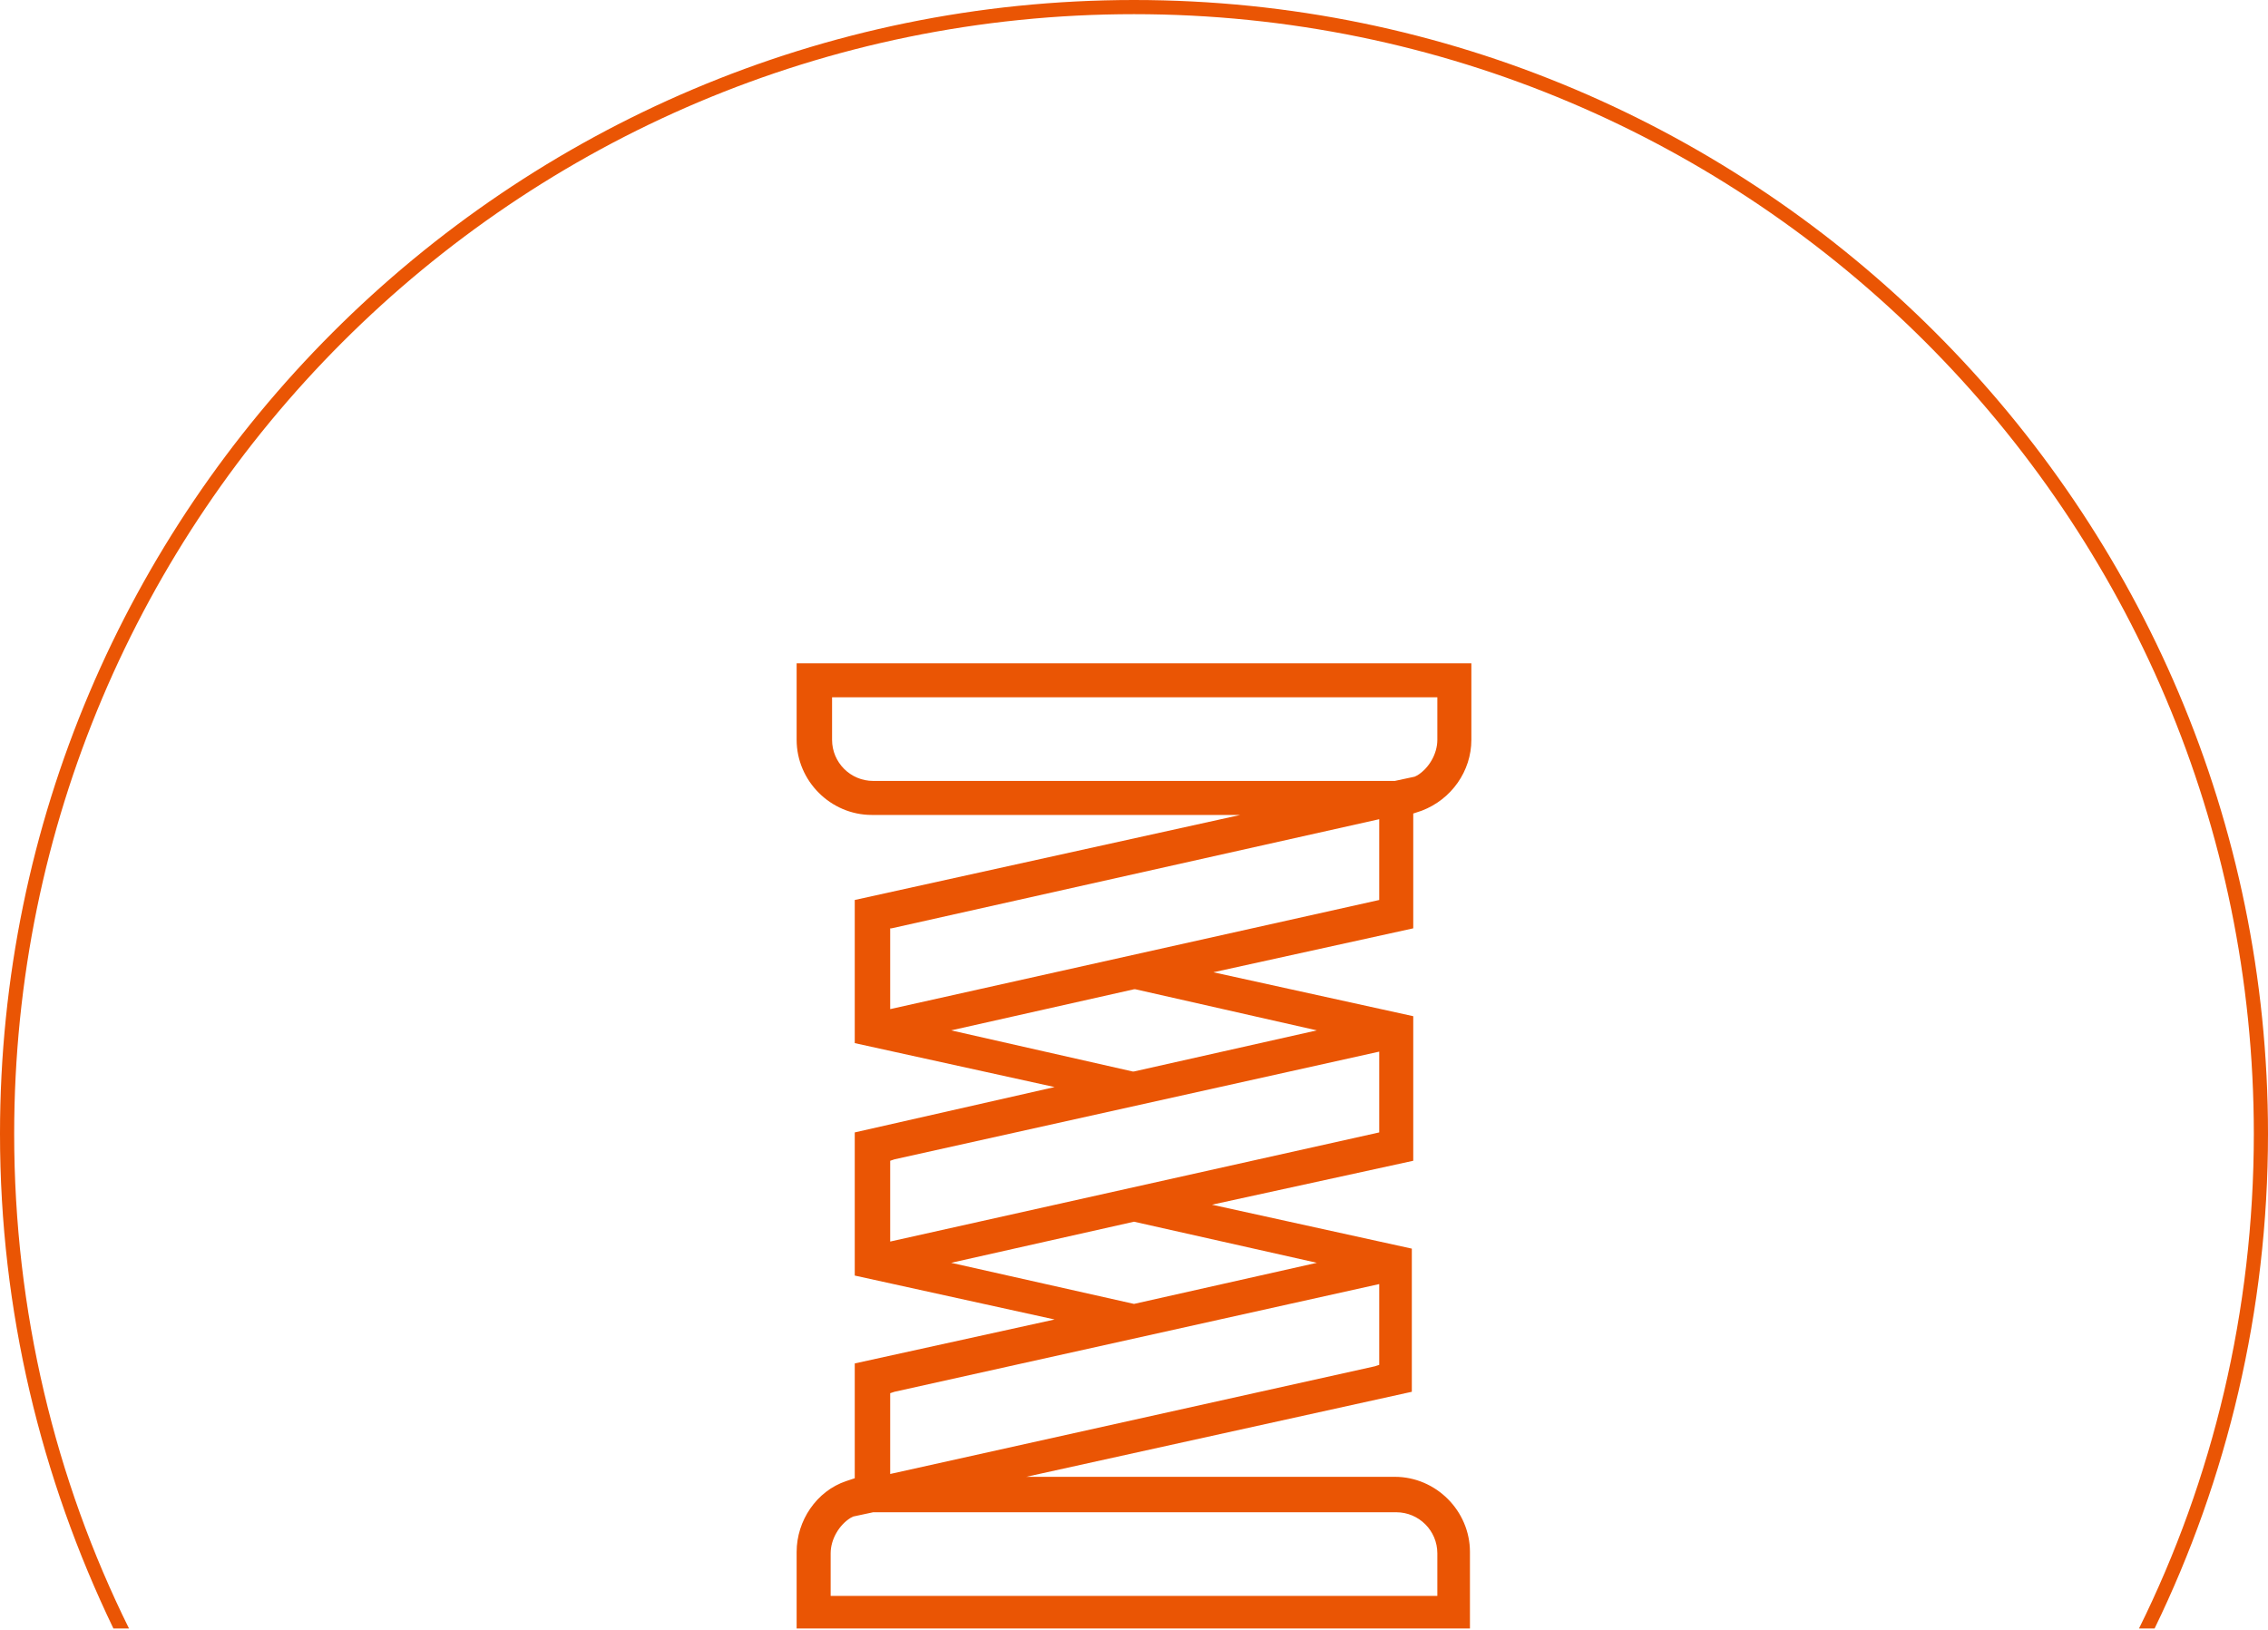 <?xml version="1.0" encoding="utf-8"?>
<!-- Generator: Adobe Illustrator 23.0.0, SVG Export Plug-In . SVG Version: 6.00 Build 0)  -->
<svg version="1.1" id="Layer_1" xmlns="http://www.w3.org/2000/svg" xmlns:xlink="http://www.w3.org/1999/xlink" x="0px" y="0px"
	 viewBox="0 0 160 115" style="enable-background:new 0 0 160 115;" xml:space="preserve">
<style type="text/css">
	.st0{fill:#EA5504;}
</style>
<path class="st0" d="M103.8,46.8H56.2v5.4c0,2.9,2.4,5.3,5.3,5.3h26l-27.2,6v10.1l14.1,3.1l-14.1,3.2V90l14.1,3.1l-14.1,3.1v8.1
	l-0.6,0.2c-2.1,0.7-3.5,2.8-3.5,5v5.4h47.5v-5.4c0-2.9-2.4-5.3-5.3-5.3h-26l27.2-6V88.1L85.5,85l14.2-3.1V71.7l-14.1-3.1l14.1-3.1
	v-8.1l0.6-0.2c2.1-0.8,3.5-2.8,3.5-5C103.8,52.2,103.8,46.8,103.8,46.8z M98.5,106.7c1.6,0,2.9,1.3,2.9,2.9v3H58.6v-3
	c0-1,0.6-2,1.4-2.5l0.2-0.1l1.4-0.3H98.5z M97.3,96.3L97,96.4L62.8,104v-5.7l0.3-0.1l34.2-7.6V96.3z M92.9,89.1L80,92l0,0l-12.9-2.9
	L80,86.2l0,0L92.9,89.1z M97.3,79.9L97.3,79.9l-34.5,7.7v-5.7l0.3-0.1l34.2-7.6V79.9z M92.9,72.7L80,75.6h-0.1l-12.8-2.9L80,69.8
	h0.1L92.9,72.7z M97.3,63.5L97.3,63.5l-34.5,7.7v-5.7h0.1l34.4-7.7C97.3,57.8,97.3,63.5,97.3,63.5z M101.4,52.2c0,1-0.6,2-1.4,2.5
	l-0.2,0.1l-1.4,0.3H61.6c-1.6,0-2.9-1.3-2.9-2.9v-3h42.7V52.2z"/>
<path class="st0" d="M9.1,114.9C3.9,104.4,1,92.5,1,80C1,36.4,36.4,1,80,1s79,35.4,79,79c0,12.5-2.9,24.4-8.1,34.9h1.1
	c5.1-10.5,8-22.4,8-34.9c0-44.1-35.9-80-80-80S0,35.9,0,80c0,12.5,2.9,24.3,8,34.9H9.1z"/>
</svg>
